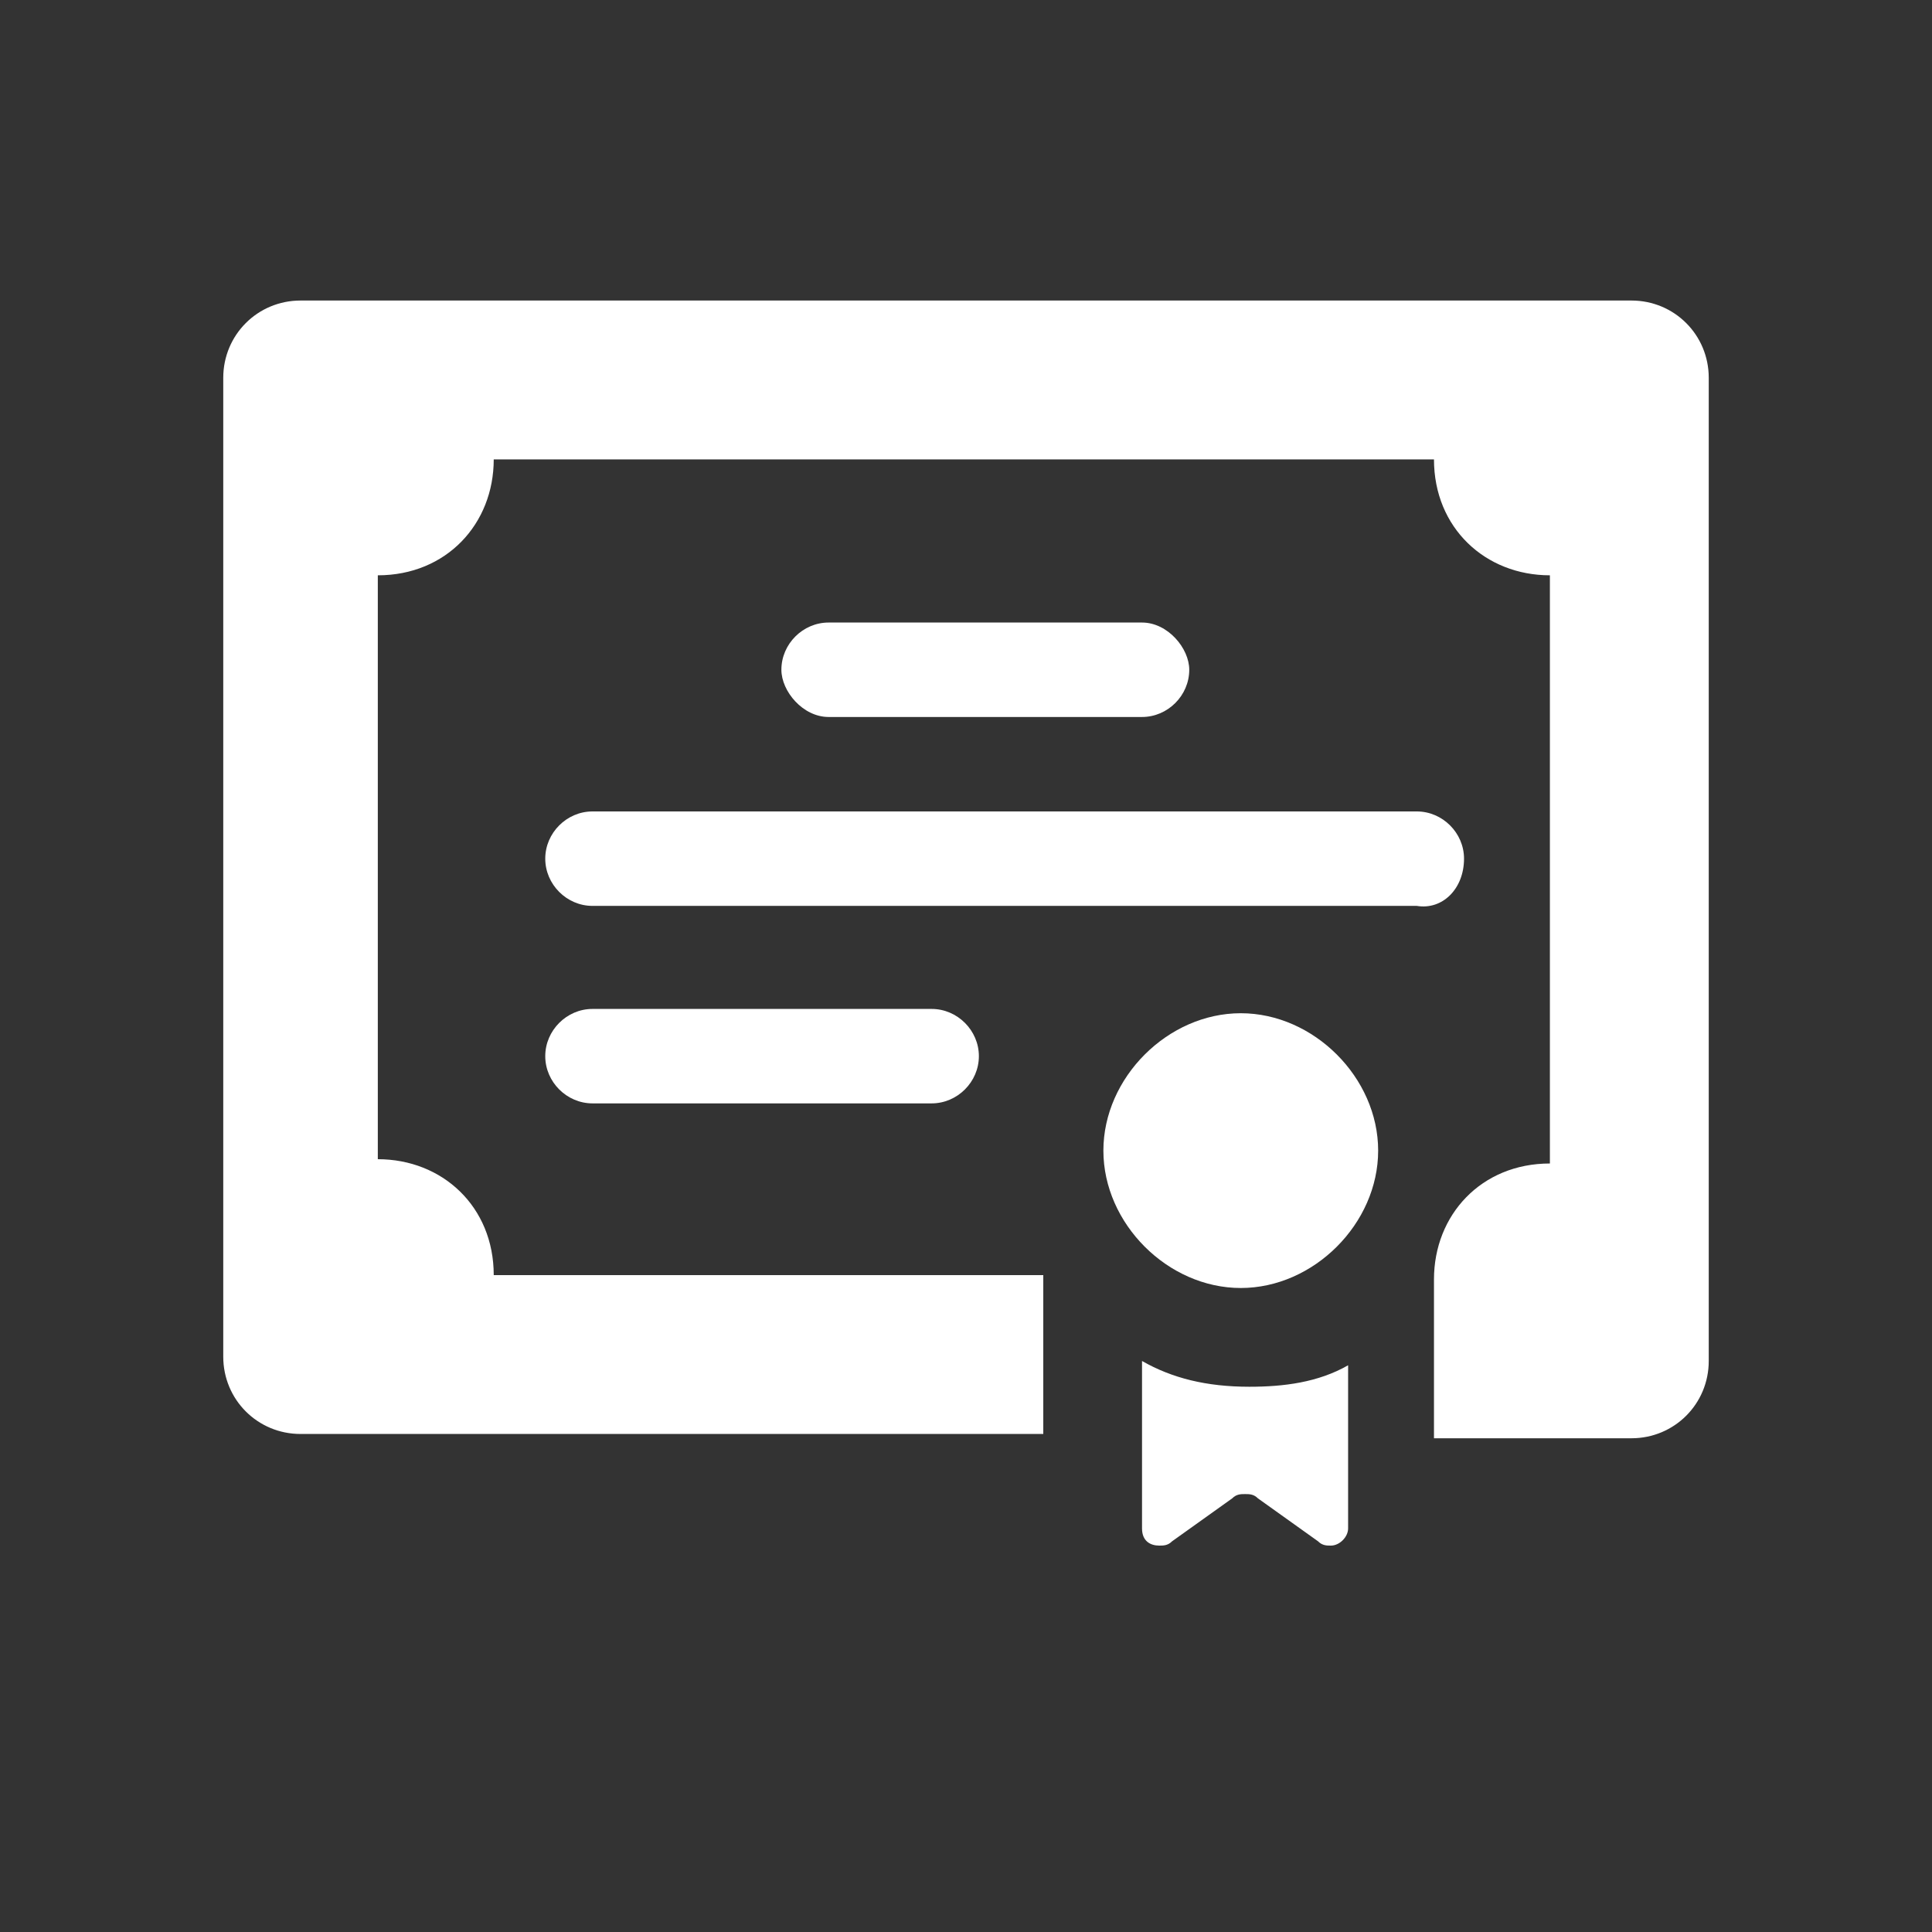 <?xml version="1.0" encoding="utf-8"?>
<!-- Generator: Adobe Illustrator 25.3.1, SVG Export Plug-In . SVG Version: 6.00 Build 0)  -->
<svg version="1.1" id="圖層_1" xmlns="http://www.w3.org/2000/svg" xmlns:xlink="http://www.w3.org/1999/xlink" x="0px" y="0px"
	 viewBox="0 0 45 45" style="enable-background:new 0 0 45 45;" xml:space="preserve">
<rect x="0" y="0" width="45" height="45" fill="#333333" stroke="none"/>
<style type="text/css">
	.st0{fill:#FFFFFF;}
</style>
<g>
	<g>
		<g>
			<path class="st0" d="M34.1,20c0-0.6-0.5-1.1-1.1-1.1H13.8c-0.6,0-1.1,0.5-1.1,1.1c0,0.6,0.5,1.1,1.1,1.1H33
				C33.6,21.2,34.1,20.7,34.1,20z M13.8,23.5c-0.6,0-1.1,0.5-1.1,1.1c0,0.6,0.5,1.1,1.1,1.1h7.9c0.6,0,1.1-0.5,1.1-1.1
				c0-0.6-0.5-1.1-1.1-1.1H13.8z M26.6,16.7c0.6,0,1.1-0.5,1.1-1.1c0-0.5-0.5-1.1-1.1-1.1h-7.3c-0.6,0-1.1,0.5-1.1,1.1
				c0,0.5,0.5,1.1,1.1,1.1H26.6z M38,7H7C6,7,5.2,7.8,5.2,8.8v22.8c0,1,0.8,1.8,1.8,1.8h17.3v-3.7H11.5c0-1.6-1.2-2.7-2.7-2.7V13.4
				c1.6,0,2.7-1.2,2.7-2.7h21.9c0,1.6,1.2,2.7,2.7,2.7v13.7c-1.6,0-2.7,1.2-2.7,2.7l0,0v3.7H38c1,0,1.8-0.8,1.8-1.8V8.8
				C39.8,7.8,39,7,38,7z"/>
			<path class="st0" d="M26.6,31.7v3.9c0,0.3,0.2,0.4,0.4,0.4c0.1,0,0.2,0,0.3-0.1l1.4-1c0.1-0.1,0.2-0.1,0.3-0.1
				c0.1,0,0.2,0,0.3,0.1l1.4,1c0.1,0.1,0.2,0.1,0.3,0.1c0.2,0,0.4-0.2,0.4-0.4v-3.8c-0.7,0.4-1.5,0.5-2.3,0.5
				C28.1,32.3,27.3,32.1,26.6,31.7z M28.9,30c1.7,0,3.2-1.5,3.2-3.2c0-1.7-1.5-3.2-3.2-3.2c-1.7,0-3.2,1.5-3.2,3.2
				C25.7,28.5,27.2,30,28.9,30z"/>
		</g>
	</g>
</g>
</svg>
